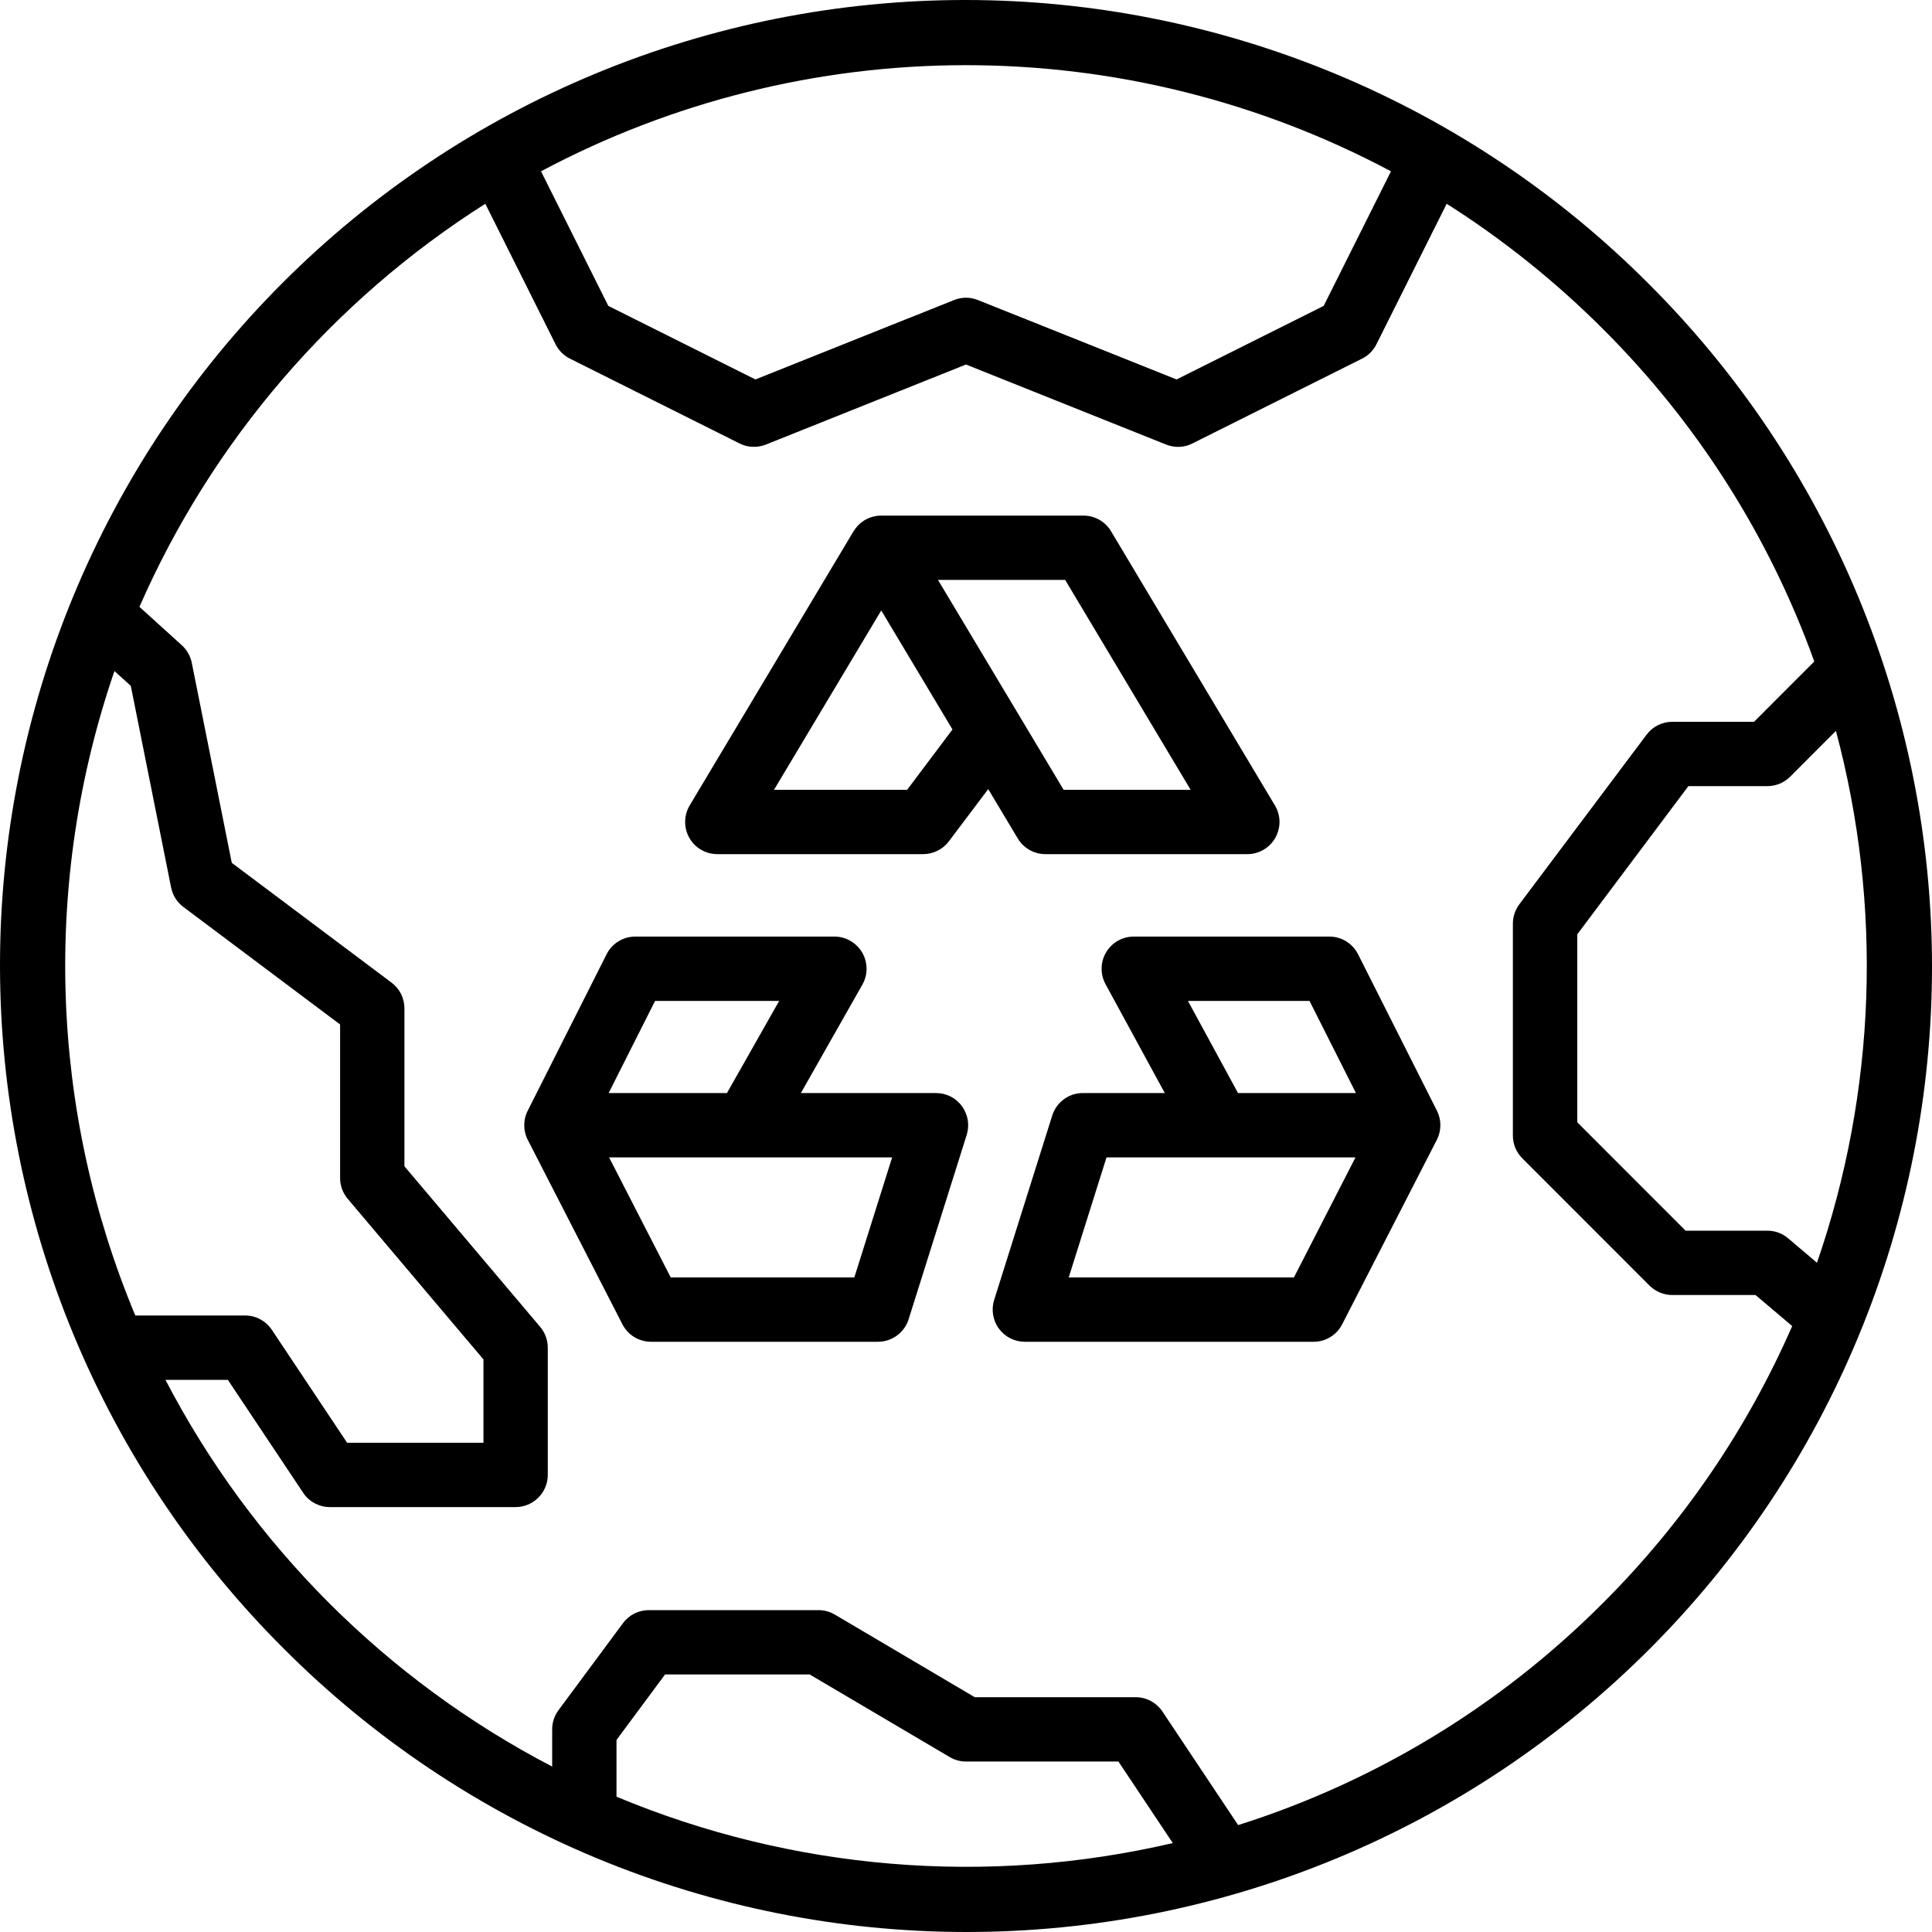 <svg width="30" height="30" viewBox="0 0 30 30" fill="none" xmlns="http://www.w3.org/2000/svg">
<path d="M25.597 4.403C24.206 3.008 22.554 1.902 20.735 1.146C18.916 0.391 16.966 0.001 14.996 2.92578e-06C13.027 -0.001 11.076 0.386 9.256 1.139C7.436 1.892 5.782 2.997 4.39 4.39C2.997 5.782 1.892 7.436 1.139 9.256C0.386 11.076 -0.001 13.027 2.92578e-06 14.996C0.001 16.966 0.391 18.916 1.146 20.735C1.902 22.554 3.008 24.206 4.403 25.597C5.794 26.992 7.446 28.098 9.265 28.854C11.084 29.609 13.034 29.999 15.004 30C16.974 30.001 18.924 29.614 20.744 28.861C22.564 28.108 24.218 27.003 25.61 25.61C27.003 24.218 28.108 22.564 28.861 20.744C29.614 18.924 30.001 16.974 30 15.004C29.999 13.034 29.609 11.084 28.854 9.265C28.098 7.446 26.992 5.794 25.597 4.403ZM21.599 2.66L20.554 4.75L18.27 5.892L15.185 4.659C15.066 4.611 14.934 4.611 14.815 4.659L11.73 5.892L9.446 4.75L8.401 2.66C10.432 1.578 12.698 1.012 15 1.012C17.302 1.012 19.568 1.578 21.599 2.66ZM1.777 10.42L2.031 10.65L2.657 13.781C2.681 13.902 2.749 14.009 2.847 14.083L5.281 15.908V18.293C5.281 18.411 5.323 18.525 5.399 18.615L7.507 21.109V22.403H5.39L4.221 20.649C4.175 20.581 4.114 20.525 4.041 20.486C3.969 20.447 3.888 20.427 3.805 20.427H2.101C0.771 17.243 0.656 13.682 1.777 10.42ZM9.573 27.899V27.018L10.327 26.001H12.573L14.746 27.283C14.823 27.329 14.911 27.353 15 27.353H17.367L18.211 28.619C15.327 29.292 12.305 29.04 9.573 27.899ZM24.891 24.891C23.308 26.48 21.364 27.664 19.226 28.34L18.05 26.576C18.004 26.508 17.942 26.452 17.87 26.413C17.797 26.374 17.716 26.354 17.634 26.354H15.136L12.963 25.071C12.886 25.026 12.799 25.002 12.71 25.002H10.075C9.997 25.002 9.921 25.02 9.851 25.055C9.781 25.09 9.721 25.141 9.674 25.204L8.672 26.556C8.608 26.642 8.574 26.746 8.574 26.853V27.431C6.003 26.093 3.907 23.997 2.569 21.426H3.538L4.707 23.179C4.752 23.248 4.814 23.304 4.887 23.343C4.959 23.381 5.04 23.402 5.122 23.402H8.006C8.139 23.402 8.266 23.349 8.359 23.255C8.453 23.162 8.506 23.035 8.506 22.902V20.927C8.506 20.809 8.464 20.694 8.388 20.604L6.28 18.11V15.659C6.28 15.581 6.262 15.505 6.228 15.435C6.193 15.366 6.143 15.305 6.081 15.259L3.599 13.398L2.978 10.292C2.957 10.188 2.903 10.092 2.824 10.02L2.165 9.423C3.293 6.849 5.163 4.67 7.536 3.164L8.627 5.346C8.675 5.442 8.753 5.521 8.85 5.569L11.484 6.886C11.547 6.918 11.616 6.936 11.687 6.938C11.757 6.941 11.827 6.929 11.893 6.903L15 5.66L18.107 6.903C18.173 6.929 18.243 6.941 18.313 6.939C18.384 6.936 18.453 6.918 18.516 6.886L21.15 5.569C21.247 5.521 21.325 5.442 21.373 5.346L22.464 3.164C23.342 3.721 24.156 4.374 24.891 5.109C26.353 6.566 27.474 8.33 28.172 10.272L27.237 11.208H25.968C25.89 11.208 25.814 11.226 25.744 11.261C25.675 11.295 25.614 11.346 25.568 11.408L23.592 14.042C23.528 14.128 23.492 14.233 23.492 14.341V17.634C23.492 17.767 23.545 17.894 23.639 17.987L25.614 19.963C25.708 20.056 25.835 20.109 25.968 20.109H27.26L27.829 20.591C27.128 22.196 26.131 23.654 24.891 24.891ZM28.214 19.608L27.767 19.229C27.676 19.152 27.562 19.11 27.444 19.11H26.174L24.492 17.427V14.508L26.217 12.207H27.444C27.509 12.207 27.574 12.194 27.635 12.169C27.695 12.144 27.75 12.107 27.797 12.061L28.508 11.349C29.236 14.07 29.133 16.946 28.214 19.608Z" fill="black"/>
<path d="M15.804 13.02C15.849 13.094 15.911 13.155 15.986 13.198C16.062 13.241 16.146 13.263 16.233 13.263H19.368C19.457 13.263 19.544 13.24 19.62 13.195C19.696 13.151 19.759 13.087 19.803 13.01C19.846 12.933 19.869 12.846 19.868 12.758C19.867 12.669 19.843 12.583 19.797 12.507L17.252 8.249C17.208 8.175 17.145 8.114 17.07 8.071C16.995 8.029 16.91 8.006 16.823 8.006H13.683C13.597 8.006 13.512 8.029 13.437 8.071C13.362 8.114 13.299 8.176 13.255 8.25L13.254 8.249L10.709 12.507C10.664 12.583 10.64 12.669 10.639 12.758C10.638 12.846 10.66 12.933 10.704 13.01C10.747 13.087 10.81 13.151 10.887 13.195C10.963 13.24 11.05 13.263 11.138 13.263H14.335C14.412 13.263 14.489 13.245 14.558 13.21C14.627 13.176 14.688 13.126 14.734 13.064L15.345 12.253L15.804 13.02ZM16.54 9.005L18.488 12.264H16.516L14.565 9.005H16.54ZM14.086 12.264H12.019L13.684 9.479L14.79 11.327L14.086 12.264Z" fill="black"/>
<path d="M14.534 16.973H12.436L13.391 15.289C13.434 15.213 13.457 15.127 13.456 15.04C13.455 14.952 13.432 14.867 13.388 14.791C13.344 14.716 13.281 14.653 13.205 14.61C13.13 14.566 13.044 14.543 12.956 14.543H9.865C9.772 14.543 9.681 14.569 9.603 14.617C9.524 14.666 9.46 14.735 9.419 14.818L8.199 17.238C8.16 17.311 8.14 17.392 8.141 17.474C8.141 17.556 8.161 17.637 8.2 17.709L9.665 20.564C9.707 20.645 9.771 20.714 9.849 20.762C9.928 20.81 10.018 20.835 10.11 20.835H13.633C13.739 20.835 13.842 20.801 13.928 20.738C14.014 20.675 14.077 20.587 14.109 20.486L15.011 17.622C15.034 17.547 15.04 17.468 15.027 17.39C15.014 17.313 14.983 17.24 14.937 17.177C14.891 17.113 14.83 17.062 14.76 17.026C14.69 16.991 14.613 16.973 14.534 16.973ZM10.172 15.542H12.099L11.288 16.973H9.451L10.172 15.542ZM13.266 19.836H10.415L9.458 17.972H13.853L13.266 19.836Z" fill="black"/>
<path d="M21.088 14.818C21.046 14.735 20.982 14.666 20.904 14.617C20.825 14.569 20.734 14.543 20.642 14.543H17.605C17.518 14.543 17.433 14.566 17.358 14.608C17.283 14.651 17.22 14.713 17.176 14.787C17.131 14.862 17.107 14.947 17.106 15.033C17.104 15.12 17.125 15.205 17.166 15.281L18.087 16.973H16.815C16.709 16.972 16.605 17.006 16.52 17.069C16.434 17.132 16.371 17.221 16.339 17.322L15.437 20.186C15.414 20.26 15.408 20.34 15.421 20.417C15.434 20.494 15.464 20.568 15.511 20.631C15.557 20.694 15.618 20.746 15.688 20.781C15.758 20.817 15.835 20.835 15.914 20.835H20.397C20.489 20.835 20.579 20.81 20.657 20.762C20.736 20.714 20.799 20.645 20.841 20.564L22.306 17.709C22.345 17.637 22.365 17.556 22.366 17.474C22.366 17.392 22.346 17.311 22.308 17.238L21.088 14.818ZM20.092 19.836H16.595L17.182 17.972H21.048L20.092 19.836ZM19.224 16.973L18.446 15.542H20.334L21.055 16.973H19.224Z" fill="black"/>
</svg>
